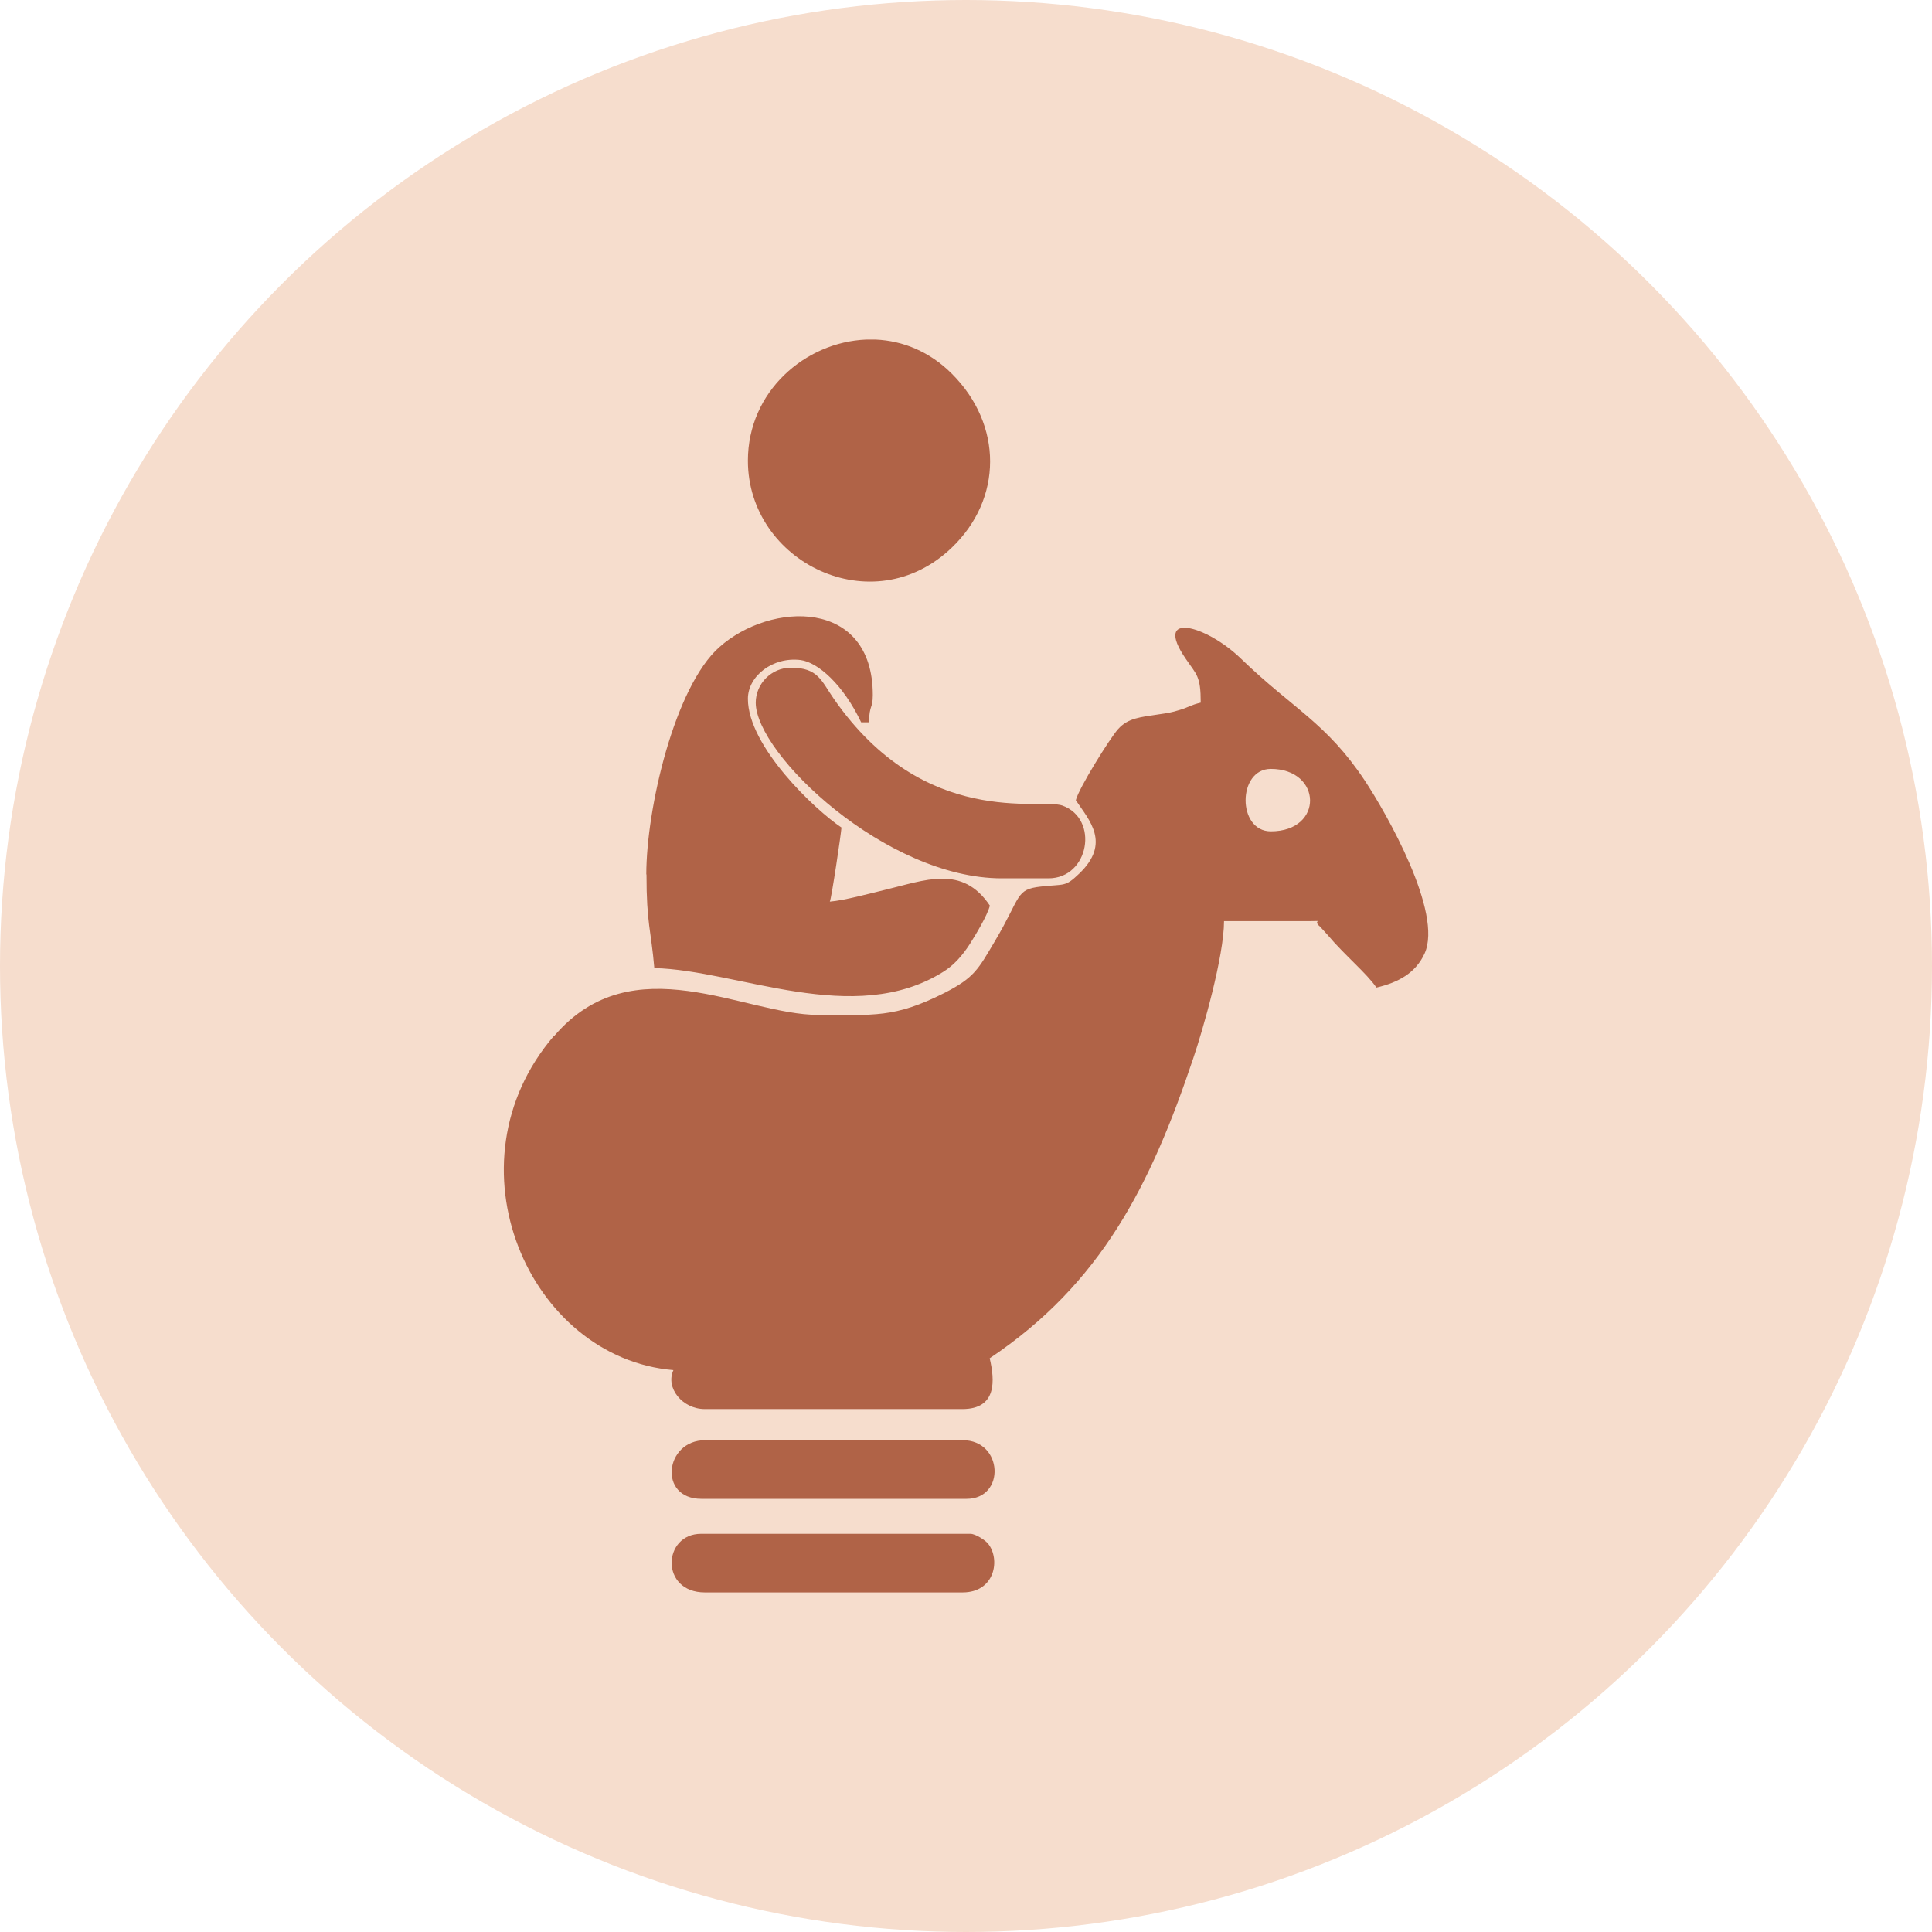 <?xml version="1.0" encoding="UTF-8"?> <svg xmlns="http://www.w3.org/2000/svg" xmlns:xlink="http://www.w3.org/1999/xlink" xmlns:xodm="http://www.corel.com/coreldraw/odm/2003" xml:space="preserve" width="14.084mm" height="14.084mm" version="1.1" style="shape-rendering:geometricPrecision; text-rendering:geometricPrecision; image-rendering:optimizeQuality; fill-rule:evenodd; clip-rule:evenodd" viewBox="0 0 101.16 101.16"> <defs> <style type="text/css"> .fil0 {fill:#F6DDCD} .fil1 {fill:#B06347} </style> </defs> <g id="Layer_x0020_1">  <g id="_2391880592688"> <circle class="fil0" cx="50.58" cy="50.58" r="50.58"></circle> <path class="fil1" d="M66.54 40.26c2.69,0 2.79,3.27 0,3.27 -1.77,0 -1.75,-3.27 0,-3.27zm-29.63 43.12l13.49 0c1.71,0 1.99,-1.75 1.33,-2.56 -0.13,-0.16 -0.64,-0.51 -0.92,-0.51l-14.1 0c-2.02,0 -2.16,3.07 0.2,3.07zm-0.2 -4.9l13.9 0c2.05,0 1.92,-3.07 -0.2,-3.07l-13.49 0c-2.12,0 -2.47,3.07 -0.2,3.07zm2.86 -41.69c0,2.7 6.82,9.2 12.88,9.2l2.45 0c2.13,0 2.66,-3.11 0.73,-3.81 -1.13,-0.41 -7.22,1.25 -11.97,-5.59 -0.66,-0.95 -0.82,-1.63 -2.25,-1.63 -1.01,0 -1.84,0.83 -1.84,1.84zm-0.41 -12.67c0,5.31 6.53,8.54 10.68,4.55 2.66,-2.55 2.68,-6.42 -0,-9.1 -1.17,-1.17 -2.58,-1.73 -3.99,-1.79l-0.5 0c-3.18,0.13 -6.19,2.71 -6.19,6.34zm-5.31 21.66c0,2.61 0.24,2.91 0.41,4.91 4.36,0.1 10.45,3.12 15.12,0.2 0.57,-0.35 1.02,-0.87 1.4,-1.46 0.3,-0.47 0.92,-1.5 1.05,-2.01 -1.45,-2.17 -3.41,-1.32 -5.52,-0.82 -0.76,0.18 -2.11,0.55 -2.86,0.61 0.09,-0.18 0.58,-3.49 0.61,-3.88 -1.39,-0.93 -4.9,-4.25 -4.9,-6.74 0,-1.2 1.31,-2.21 2.76,-2.03 0.91,0.12 2.23,1.28 3.17,3.26l0.41 0c0.02,-0.94 0.2,-0.69 0.2,-1.43 0,-5.07 -5.34,-4.9 -8.03,-2.51 -2.35,2.08 -3.83,8.47 -3.83,11.91zm-4.82 8.45c4.11,-4.79 9.92,-1.09 13.81,-1.09 2.91,0 3.98,0.18 6.61,-1.15 1.57,-0.8 1.77,-1.24 2.63,-2.69 1.41,-2.37 1.07,-2.73 2.43,-2.88 1.24,-0.14 1.25,0.04 1.99,-0.67 1.69,-1.61 0.52,-2.81 -0.17,-3.85 0.15,-0.62 1.78,-3.24 2.21,-3.72 0.52,-0.59 1.19,-0.63 2.09,-0.77 0.53,-0.08 0.67,-0.09 1.18,-0.25 0.45,-0.14 0.52,-0.24 1.06,-0.37 0,-1.4 -0.21,-1.45 -0.78,-2.29 -1.75,-2.54 1.07,-1.77 2.88,-0.02 2.74,2.65 4.47,3.35 6.49,6.39 1.12,1.69 4.11,6.92 3.13,9.06 -0.47,1.02 -1.37,1.51 -2.52,1.78 -0.5,-0.74 -1.66,-1.69 -2.56,-2.76l-0.39 -0.43c-0.45,-0.36 0.28,-0.29 -0.53,-0.29l-4.5 0c0,1.84 -1.11,5.71 -1.61,7.18 -2.23,6.65 -4.82,11.8 -10.66,15.71 0.27,1.15 0.39,2.66 -1.43,2.66l-13.49 0c-1.17,0 -2.07,-1.11 -1.64,-2.04 -7.56,-0.63 -12.02,-10.79 -6.25,-17.51z"></path> </g> </g> </svg> 